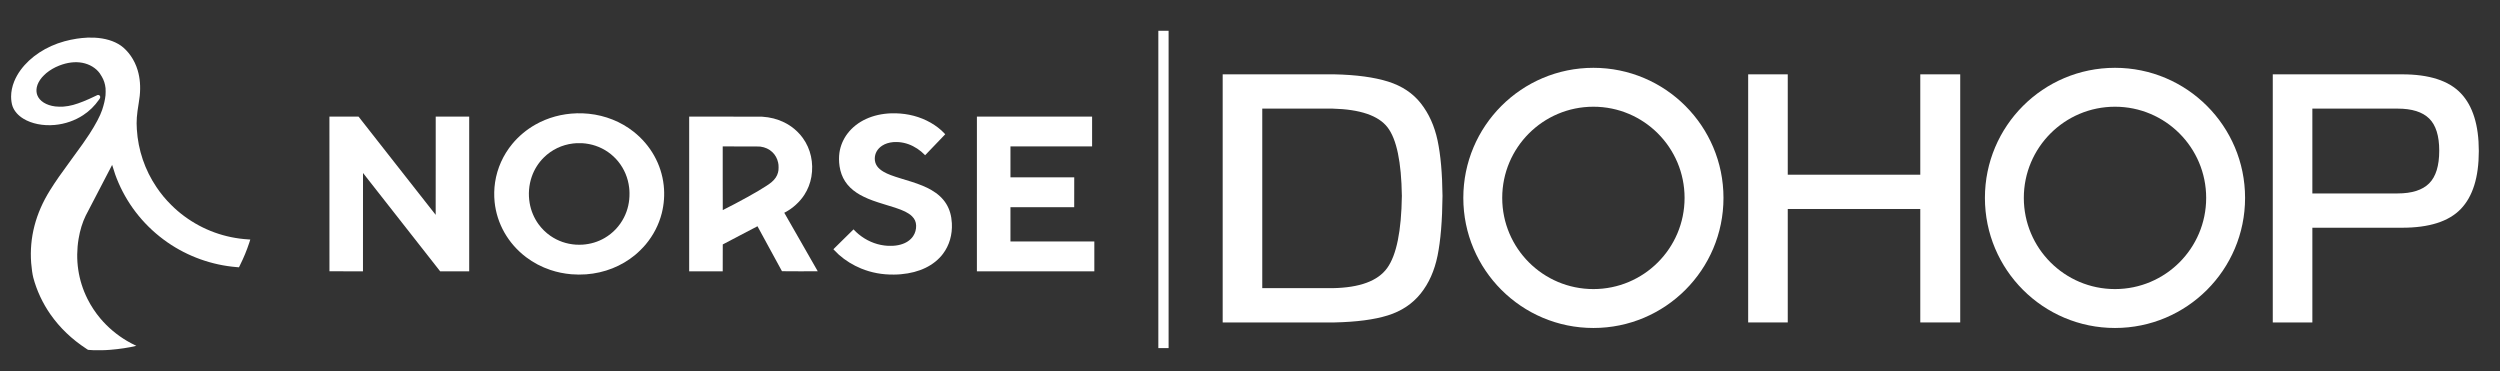 <?xml version="1.0" encoding="utf-8"?>
<svg xmlns="http://www.w3.org/2000/svg" id="Layer_1" viewBox="0 0 679.695 101">
  <rect x="0" y="0" width="679.695" height="101" fill="#333333" stroke="none"/>
  <defs>
    <style>.cls-1{fill:#fff;}</style>
  </defs>
  <path class="cls-1" d="m433.21,18.438c-19.532,0-35.366,15.834-35.366,35.366s15.834,35.366,35.366,35.366,35.366-15.834,35.366-35.366-15.834-35.366-35.366-35.366Zm0,60.155c-13.691,0-24.789-11.099-24.789-24.789s11.099-24.789,24.789-24.789,24.789,11.099,24.789,24.789-11.099,24.789-24.789,24.789Z"/>
  <path class="cls-1" d="m332.421,87.664V20.21h30.364c5.957.129,10.825.785,14.606,1.97,3.778,1.186,6.757,3.171,8.935,5.958,2.178,2.786,3.683,6.135,4.517,10.041.831,3.908,1.28,8.936,1.345,15.086-.065,6.726-.513,12.14-1.345,16.239-.834,4.1-2.371,7.543-4.612,10.329-2.243,2.786-5.205,4.756-8.888,5.909-3.684,1.153-8.536,1.794-14.558,1.922h-30.364Zm10.762-9.32h19.12c7.366-.128,12.315-1.953,14.846-5.477,2.531-3.522,3.859-10.056,3.988-19.602-.129-9.225-1.426-15.437-3.892-18.641-2.467-3.202-7.447-4.901-14.942-5.093h-19.12v48.813Z"/>
  <path class="cls-1" d="m475.289,87.664V20.21h10.762v27.289h36.033v-27.289h10.858v67.453h-10.858v-30.844h-36.033v30.844h-10.762Z"/>
  <path class="cls-1" d="m617.917,87.664V20.21h35.169c7.365,0,12.683,1.714,15.949,5.141,3.267,3.428,4.9,8.664,4.9,15.71,0,7.11-1.633,12.364-4.9,15.758-3.266,3.396-8.585,5.093-15.949,5.093h-24.406v25.751h-10.762Zm10.762-35.072h23.157c3.907,0,6.774-.913,8.6-2.739s2.738-4.788,2.738-8.888c0-4.036-.912-6.95-2.738-8.744-1.826-1.793-4.693-2.691-8.6-2.691h-23.157v23.061Z"/>
  <path class="cls-1" d="m575.021,18.438c-19.532,0-35.366,15.834-35.366,35.366s15.834,35.366,35.366,35.366,35.366-15.834,35.366-35.366-15.834-35.366-35.366-35.366Zm0,60.155c-13.691,0-24.789-11.099-24.789-24.789s11.099-24.789,24.789-24.789,24.789,11.099,24.789,24.789-11.099,24.789-24.789,24.789Z"/>
  <rect class="cls-1" x="314.927" y="8.367" width="2.788" height="86.273"/>
  <g id="g14">
    <path id="path2" class="cls-1" d="m23.739,10.236c-1.148.06-1.908.135-2.87.28-1.07.163-2.313.427-3.352.713-4.96,1.363-9.254,4.18-11.924,7.823-.701.955-1.307,2.038-1.734,3.089-.55,1.358-.841,2.78-.841,4.128,0,.958.156,1.978.401,2.645.484,1.316,1.493,2.469,2.936,3.353,2.236,1.374,5.365,1.997,8.537,1.705,2.794-.259,5.466-1.184,7.735-2.677,1.684-1.109,3.097-2.493,4.292-4.201.307-.438.329-.484.329-.699,0-.144-.009-.189-.046-.256-.07-.128-.154-.214-.275-.272-.093-.046-.138-.054-.251-.053-.137,0-.14.002-.759.303-2.33,1.139-4.403,1.966-6.034,2.412-.85.231-1.754.389-2.654.461-.617.049-1.579.026-2.221-.053-2.441-.301-4.27-1.458-4.876-3.078-.237-.631-.286-1.398-.135-2.122.179-.881.655-1.796,1.402-2.689.231-.275.885-.918,1.181-1.163,1.041-.855,2.195-1.528,3.511-2.048,2.193-.865,4.359-1.13,6.281-.766,1.973.375,3.674,1.393,4.727,2.829.145.2.235.338.578.923.564.958.89,1.959,1.02,3.141.039.354.032,1.547-.011,1.943-.138,1.268-.415,2.467-.922,3.993-.529,1.591-1.794,3.98-3.476,6.575-1.048,1.614-2.127,3.141-4.66,6.586-3.15,4.285-4.497,6.223-6.02,8.653-3.924,6.267-5.647,12.891-5.137,19.757.105,1.417.356,3.157.569,3.972.92,3.5,2.558,7.011,4.685,10.042,2.553,3.641,5.79,6.74,9.736,9.32l.464.303.352.03c.869.074,1.081.079,2.546.079,1.531,0,1.885-.012,3.117-.109,2.414-.184,5.377-.634,7.055-1.069l.075-.019-.38-.18c-.669-.317-1.473-.746-2.19-1.169-2.738-1.619-5.181-3.677-7.213-6.088-1.365-1.619-2.561-3.434-3.511-5.333-2.519-5.033-3.346-10.645-2.409-16.32.384-2.32,1.039-4.45,1.934-6.29.074-.149.429-.837.794-1.526,2.102-3.996,3.896-7.441,6.011-11.549l.382-.738.037.126c.531,1.826,1.032,3.232,1.705,4.778,2.819,6.493,7.42,12.083,13.301,16.162,5.536,3.842,12.108,6.193,18.814,6.729.207.018.427.035.498.044l.123.011.272-.552c1.081-2.183,1.794-3.909,2.549-6.172.252-.764.27-.818.263-.825-.004-.004-.256-.021-.559-.039-6.312-.378-12.292-2.544-17.364-6.288-1.293-.955-2.353-1.866-3.544-3.045-1.575-1.559-2.812-3.052-4.049-4.888-3.155-4.678-4.979-10.058-5.33-15.706-.145-2.348-.037-3.821.531-7.264.137-.827.2-1.279.254-1.817.259-2.523.074-4.851-.561-6.978-.41-1.384-1.055-2.738-1.852-3.881-.797-1.148-1.806-2.19-2.74-2.833-1.855-1.277-4.257-1.997-7.181-2.15-.331-.018-1.629-.021-1.918-.007Z"/>
    <path id="path4" class="cls-1" d="m156.789,30.807c-4.037.114-7.856,1.16-11.253,3.083-2.383,1.351-4.527,3.145-6.253,5.233-2.491,3.015-4.107,6.619-4.68,10.426-.263,1.743-.308,3.613-.13,5.352.61,5.922,3.667,11.295,8.534,15,1.955,1.489,4.245,2.696,6.635,3.493,1.848.62,3.716,1.002,5.701,1.172,1.274.109,2.735.116,4.021.019,4.97-.371,9.594-2.202,13.31-5.27.937-.776,2.097-1.925,2.873-2.849,2.083-2.486,3.572-5.366,4.362-8.45.636-2.486.822-5.093.538-7.644-.631-5.703-3.553-10.903-8.178-14.561-3.441-2.721-7.689-4.42-12.208-4.883-1.056-.109-2.236-.152-3.273-.124Zm1.514,8.126c1.256.081,2.455.31,3.585.69,5.005,1.68,8.548,6.081,9.163,11.384.067.578.082.806.095,1.466.044,2.393-.468,4.643-1.517,6.691-1.198,2.337-3.01,4.247-5.27,5.557-1.803,1.042-3.793,1.643-5.965,1.796-.392.03-1.431.03-1.84,0-2.54-.173-4.869-.983-6.934-2.412-1.211-.839-2.327-1.934-3.21-3.154-1.223-1.691-2.053-3.667-2.407-5.739-.412-2.416-.215-4.9.568-7.167.678-1.969,1.808-3.765,3.287-5.224,2.139-2.113,4.92-3.45,7.921-3.807.286-.035.671-.068.974-.086.258-.016,1.274-.011,1.552.005Z"/>
    <path id="path6" class="cls-1" d="m242.359,30.807c-5.088.158-9.368,2.13-11.945,5.508-1.151,1.508-1.918,3.323-2.188,5.174-.165,1.13-.156,2.472.03,3.709.461,3.09,1.997,5.457,4.692,7.232.625.412,1.135.699,1.946,1.091,1.463.71,2.936,1.247,5.745,2.099,2.577.781,3.329,1.025,4.257,1.389.932.364,1.558.678,2.181,1.088.399.261.587.412.886.708.732.724,1.077,1.503,1.114,2.507.035,1.032-.252,2.059-.806,2.88-.217.319-.368.501-.643.773-.971.96-2.379,1.579-4.091,1.794-.491.061-.778.077-1.444.079-.724,0-1.03-.018-1.671-.096-2.519-.315-4.935-1.377-6.999-3.08-.38-.314-.883-.785-1.139-1.065-.117-.13-.219-.237-.226-.237-.005,0-1.24,1.214-2.742,2.698l-2.73,2.696.184.212c.23.266.986,1.014,1.324,1.312,1.759,1.547,3.812,2.815,6.016,3.721,2.805,1.151,5.776,1.698,8.965,1.652.836-.012,1.184-.03,1.897-.093,5.019-.44,8.986-2.369,11.393-5.54,1.741-2.293,2.589-5.207,2.426-8.329-.212-4.073-1.999-6.962-5.591-9.04-1.386-.802-3.138-1.528-5.468-2.265-.62-.196-1.039-.324-2.535-.778-2.549-.771-3.846-1.265-4.884-1.855-1.691-.957-2.479-2.115-2.479-3.632,0-1.414.722-2.677,2.004-3.511.832-.541,1.82-.858,3.019-.971.328-.03,1.2-.03,1.543.002,1.792.161,3.42.745,5.005,1.789.697.461,1.47,1.097,1.925,1.587l.182.196,2.574-2.682c1.414-1.475,2.647-2.761,2.737-2.854l.163-.17-.095-.112c-.161-.187-.692-.717-.955-.951-2.362-2.109-5.426-3.593-8.769-4.249-1.515-.298-3.236-.434-4.813-.387Z"/>
    <path id="path8" class="cls-1" d="m89.566,52.73l.005,21.024,4.555.007,4.557.004.005-13.369.005-13.368,10.489,13.368,10.489,13.369h7.893V31.708h-9.103v13.355c0,7.344-.005,13.355-.012,13.352-.011,0-4.73-6.009-10.491-13.354l-10.477-13.354h-7.919s.004,21.022.004,21.022Z"/>
    <path id="path10" class="cls-1" d="m187.37,52.735v21.029h9.123l.004-3.653.007-3.653,4.716-2.477c2.593-1.361,4.718-2.476,4.72-2.47.002.004,1.498,2.751,3.324,6.106,1.824,3.353,3.325,6.111,3.338,6.121.014.021,1.013.026,4.872.026,2.67,0,4.853-.004,4.853-.011,0-.005-2.048-3.585-4.55-7.956-2.504-4.369-4.552-7.947-4.552-7.95,0-.005.13-.077.291-.158,1.994-1.032,3.951-2.821,5.181-4.736.957-1.494,1.6-3.143,1.899-4.874.657-3.804-.177-7.588-2.325-10.554-.457-.632-.892-1.135-1.475-1.71-1.065-1.046-2.227-1.871-3.583-2.54-1.824-.902-3.83-1.417-6.023-1.549-.208-.012-3.814-.019-10.07-.019h-9.748s0,21.027-0,21.027Zm19.337-12.882c1.344.193,2.404.676,3.266,1.496.811.771,1.347,1.743,1.587,2.878.098.471.119.696.119,1.302,0,.632-.03.886-.154,1.374-.251.981-.834,1.848-1.77,2.637-1.263,1.063-5.079,3.318-9.969,5.892-1.282.675-3.25,1.685-3.28,1.685-.009,0-.014-3.895-.014-8.655v-8.656l4.99.009c4.599.005,5.005.009,5.224.039Z"/>
    <path id="path12" class="cls-1" d="m265.597,52.735v21.029h31.928v-8.12h-22.805v-9.305l8.667-.004,8.664-.005.005-4.058.005-4.054h-17.341v-8.411h22.196v-8.099h-31.318s0,21.027-0,21.027Z"/>
  </g>
</svg>